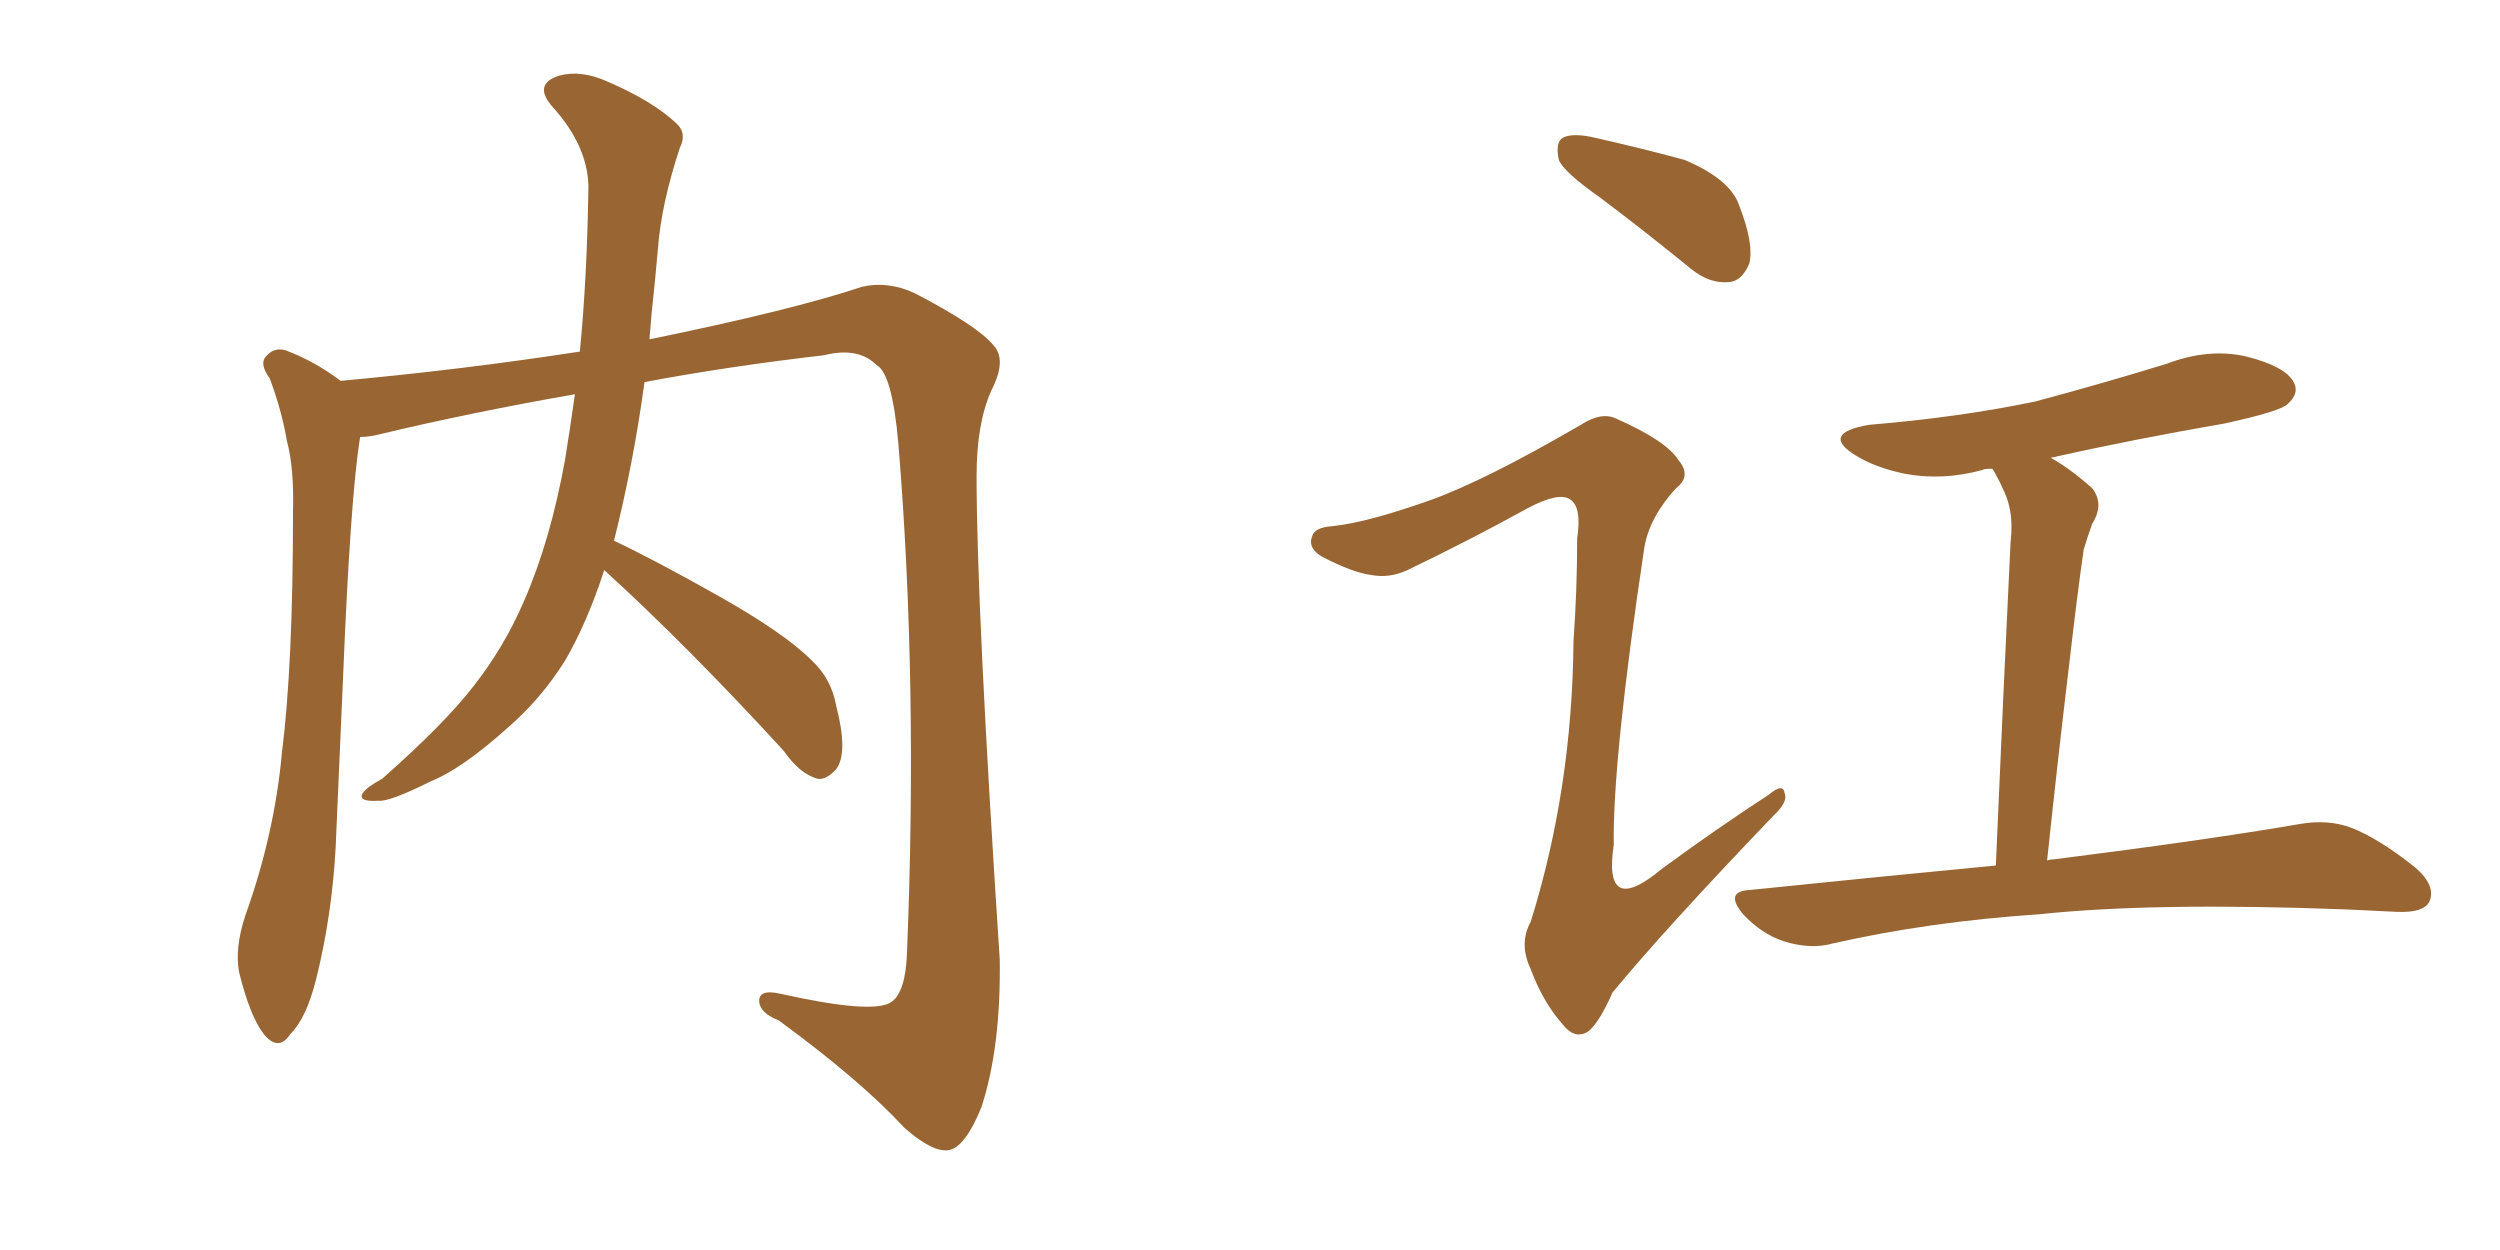 <svg xmlns="http://www.w3.org/2000/svg" xmlns:xlink="http://www.w3.org/1999/xlink" width="300" height="150"><path fill="#996633" padding="10" d="M72.51 68.41L72.51 68.41L72.51 68.41Q70.46 74.71 67.82 79.25L67.82 79.25Q64.89 83.94 60.79 87.45L60.79 87.45Q55.37 92.29 51.71 93.75L51.71 93.75Q46.73 96.24 45.41 96.09L45.41 96.09Q42.92 96.24 43.51 95.21L43.51 95.21Q43.95 94.48 45.85 93.46L45.85 93.46Q53.32 86.87 56.84 82.32L56.84 82.32Q60.50 77.64 62.84 72.22L62.84 72.22Q66.06 64.89 67.82 55.08L67.82 55.08Q68.41 51.42 68.99 47.31L68.99 47.31Q56.40 49.51 45.41 52.15L45.41 52.15Q44.24 52.44 43.21 52.44L43.21 52.44Q42.04 59.77 41.16 81.45L41.16 81.45Q40.72 91.41 40.28 101.66L40.28 101.66Q39.84 109.86 37.94 117.48L37.94 117.48Q36.77 122.17 34.86 124.07L34.86 124.07Q33.40 126.27 31.64 124.07L31.64 124.07Q30.03 122.02 28.71 116.75L28.71 116.75Q28.13 113.82 29.44 109.86L29.44 109.86Q32.96 100.05 33.84 90.23L33.84 90.23Q35.16 79.83 35.16 61.38L35.16 61.38Q35.30 56.10 34.42 52.88L34.42 52.88Q33.84 49.37 32.37 45.41L32.37 45.41Q31.20 43.80 31.79 42.92L31.79 42.92Q32.81 41.60 34.28 42.04L34.28 42.04Q37.79 43.36 40.87 45.70L40.87 45.70Q55.37 44.38 69.58 42.19L69.58 42.19Q70.46 33.25 70.61 22.27L70.61 22.27Q70.46 17.43 66.36 12.89L66.36 12.89Q63.87 10.11 67.09 9.08L67.09 9.08Q69.73 8.35 72.95 9.81L72.95 9.81Q78.37 12.16 81.15 14.79L81.15 14.79Q82.47 15.97 81.59 17.72L81.59 17.72Q79.39 24.32 78.96 29.74L78.96 29.74Q78.66 33.25 78.22 37.35L78.22 37.35Q78.08 38.96 77.93 40.72L77.93 40.72Q95.07 37.21 103.42 34.42L103.42 34.42Q106.49 33.69 109.72 35.16L109.72 35.16Q117.33 39.11 119.24 41.46L119.24 41.46Q120.85 43.21 118.95 46.88L118.95 46.88Q117.19 50.83 117.19 57.13L117.19 57.13Q117.19 72.80 119.97 115.14L119.97 115.14Q120.12 125.68 117.77 132.86L117.77 132.86Q115.87 137.55 113.96 137.99L113.96 137.99Q112.06 138.43 108.54 135.35L108.54 135.35Q103.27 129.64 93.46 122.46L93.46 122.46Q91.26 121.58 91.11 120.26L91.11 120.26Q90.97 118.65 93.60 119.24L93.60 119.24Q104.74 121.73 106.93 120.26L106.93 120.26Q108.69 119.09 108.84 114.26L108.84 114.26Q110.16 81.88 107.81 53.32L107.81 53.32Q107.08 44.82 105.18 43.80L105.18 43.80Q102.98 41.60 98.88 42.63L98.88 42.63Q87.45 43.95 77.34 45.85L77.34 45.85Q76.03 55.52 73.68 64.89L73.68 64.89Q78.37 67.09 86.43 71.63L86.43 71.63Q94.19 76.03 97.41 79.25L97.41 79.25Q99.76 81.45 100.34 84.67L100.34 84.67Q101.81 90.38 100.34 92.29L100.34 92.29Q99.17 93.60 98.14 93.46L98.14 93.46Q95.95 92.87 94.04 90.09L94.04 90.09Q82.47 77.49 72.66 68.55L72.66 68.55Q72.51 68.41 72.51 68.41ZM239.50 103.86L239.50 103.86Q240.38 83.35 241.26 65.19L241.26 65.19Q241.55 62.55 241.11 60.79L241.11 60.79Q240.82 59.33 239.36 56.69L239.36 56.69Q239.21 56.40 239.06 56.25L239.06 56.25Q238.04 56.25 237.89 56.40L237.89 56.40Q233.06 57.71 228.52 56.84L228.52 56.84Q225 56.10 222.66 54.64L222.66 54.64Q218.41 52.00 224.27 50.98L224.27 50.98Q234.96 50.10 244.19 48.19L244.19 48.19Q252.39 46.00 260.01 43.65L260.01 43.65Q264.99 41.75 269.53 42.77L269.53 42.77Q274.22 43.95 275.24 45.85L275.24 45.85Q275.98 47.17 274.51 48.49L274.51 48.49Q273.63 49.37 266.89 50.83L266.89 50.83Q255.91 52.73 246.09 54.93L246.09 54.93Q248.44 56.25 251.07 58.59L251.07 58.59Q252.54 60.50 251.07 62.84L251.07 62.84Q250.49 64.45 250.05 65.92L250.05 65.92Q249.32 70.90 248.29 79.83L248.29 79.83Q246.97 90.82 245.65 103.27L245.65 103.27Q245.95 103.13 246.39 103.13L246.39 103.13Q264.99 100.78 275.98 98.88L275.98 98.88Q279.35 98.29 282.13 99.32L282.13 99.32Q285.50 100.63 289.89 104.15L289.89 104.15Q292.38 106.35 291.50 108.25L291.50 108.25Q290.77 109.57 287.55 109.42L287.55 109.42Q284.77 109.28 281.54 109.13L281.54 109.13Q258.40 108.25 244.63 109.72L244.63 109.72Q231.45 110.60 219.87 113.23L219.87 113.23Q217.24 113.96 214.01 112.94L214.01 112.94Q211.38 112.06 209.18 109.72L209.18 109.72Q206.84 106.93 210.06 106.79L210.06 106.79Q225.73 105.18 239.50 103.86ZM192.04 23.73L192.04 23.73Q187.65 20.65 187.06 19.19L187.06 19.19Q186.62 17.14 187.50 16.55L187.50 16.55Q188.53 15.97 190.87 16.41L190.87 16.41Q196.73 17.72 202.15 19.19L202.15 19.19Q207.71 21.53 208.74 24.76L208.74 24.76Q210.50 29.30 209.91 31.64L209.91 31.64Q209.03 33.69 207.57 33.84L207.57 33.84Q205.22 34.13 202.88 32.23L202.88 32.23Q197.31 27.69 192.04 23.73ZM171.53 60.06L171.53 60.06L171.53 60.06Q178.13 57.71 189.70 50.98L189.70 50.98Q192.19 49.37 193.95 50.24L193.95 50.24Q199.95 52.88 201.42 55.22L201.42 55.22Q203.03 57.13 201.12 58.59L201.12 58.59Q197.90 62.11 197.31 65.77L197.31 65.77Q193.51 91.11 193.65 101.37L193.65 101.37Q192.33 110.16 199.37 104.30L199.37 104.30Q205.96 99.46 212.26 95.36L212.26 95.36Q214.01 93.90 214.16 95.21L214.16 95.21Q214.60 96.24 212.70 98.00L212.70 98.00Q199.80 111.47 193.51 119.09L193.51 119.09Q191.89 122.75 190.58 123.78L190.58 123.78Q188.96 124.80 187.50 122.90L187.50 122.90Q185.16 120.26 183.69 116.31L183.69 116.31Q182.23 113.23 183.69 110.60L183.69 110.60Q188.67 94.63 188.82 76.90L188.82 76.90Q189.26 70.75 189.26 64.60L189.26 64.60Q189.84 60.79 188.38 59.91L188.38 59.91Q187.06 59.03 183.40 60.94L183.40 60.94Q176.51 64.75 168.90 68.41L168.90 68.41Q166.70 69.43 164.50 68.99L164.50 68.99Q162.30 68.70 158.64 66.80L158.64 66.80Q156.88 65.77 157.47 64.31L157.47 64.31Q157.76 63.28 159.96 63.13L159.96 63.13Q164.06 62.70 171.53 60.06Z"/></svg>